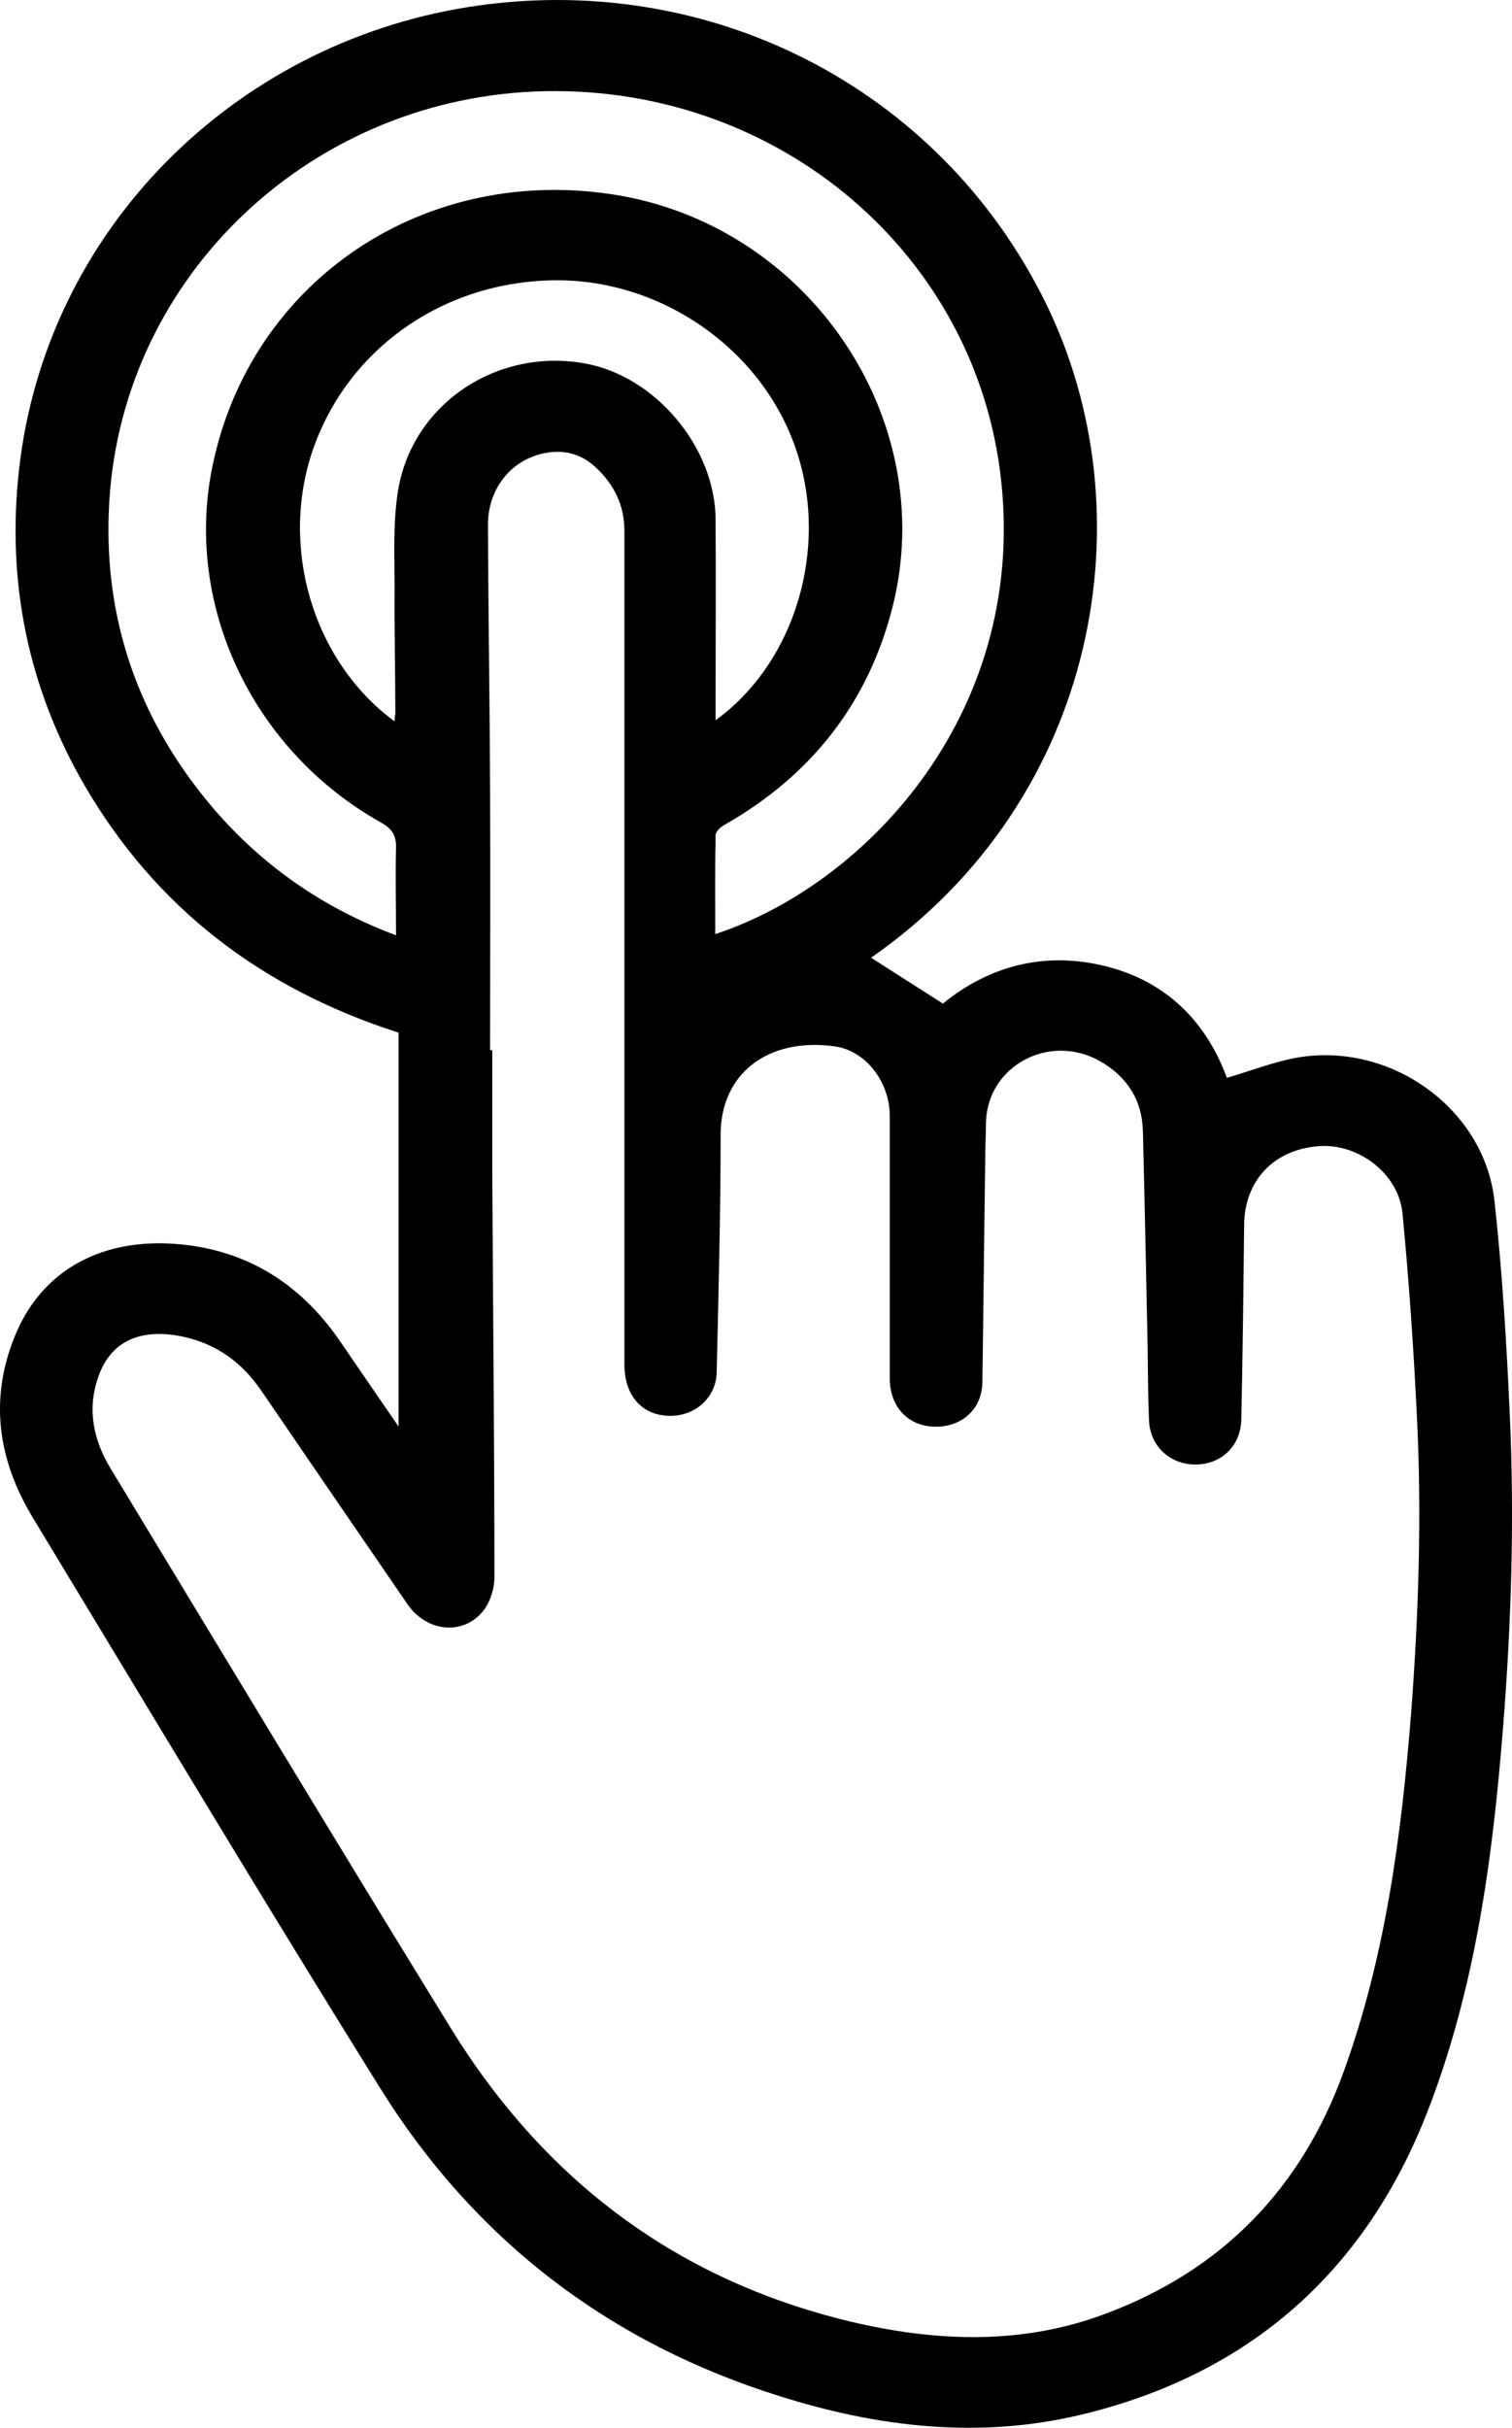 <svg width="43" height="69" viewBox="0 0 43 69" fill="none" xmlns="http://www.w3.org/2000/svg">
<path d="M11.335 40.578V29.349C7.423 28.095 4.432 25.795 2.41 22.331C0.796 19.554 0.184 16.537 0.541 13.352C1.297 6.553 6.627 1.267 13.305 0.202C20.137 -0.883 26.723 2.481 29.735 8.603C32.656 14.527 31.298 22.68 24.773 27.219C25.426 27.637 26.11 28.075 26.815 28.523C28.122 27.458 29.695 27.03 31.431 27.458C33.197 27.896 34.31 29.061 34.892 30.633C35.576 30.434 36.23 30.175 36.904 30.056C39.549 29.608 42.204 31.5 42.5 34.118C42.724 36.148 42.847 38.199 42.939 40.25C43.072 43.206 42.98 46.153 42.745 49.1C42.449 52.823 41.959 56.516 40.59 60.03C38.834 64.529 35.566 67.476 30.736 68.631C27.857 69.318 24.997 68.989 22.21 68.113C17.308 66.59 13.499 63.644 10.834 59.383C7.475 53.997 4.217 48.552 0.929 43.127C-0.051 41.504 -0.307 39.792 0.408 38.01C1.164 36.109 2.839 35.252 4.799 35.342C6.882 35.442 8.485 36.407 9.65 38.09C10.201 38.896 10.763 39.712 11.345 40.558L11.335 40.578ZM13.918 29.847C13.918 29.847 13.969 29.847 14 29.847C14 31.022 14 32.196 14 33.371C14.02 37.194 14.061 41.006 14.061 44.829C14.061 45.138 13.949 45.506 13.765 45.755C13.203 46.491 12.151 46.402 11.59 45.596C10.201 43.575 8.812 41.544 7.423 39.513C6.882 38.727 6.167 38.199 5.208 37.99C3.972 37.731 3.135 38.129 2.787 39.155C2.471 40.081 2.665 40.947 3.155 41.753C6.372 47.059 9.568 52.365 12.825 57.651C15.491 61.971 19.289 64.858 24.364 66.023C26.723 66.56 29.102 66.63 31.4 65.774C34.77 64.529 37.016 62.18 38.211 58.885C39.406 55.59 39.855 52.156 40.131 48.691C40.345 45.874 40.437 43.047 40.294 40.23C40.202 38.309 40.069 36.397 39.886 34.486C39.773 33.351 38.63 32.495 37.517 32.575C36.23 32.664 35.393 33.55 35.382 34.814C35.362 36.656 35.342 38.498 35.301 40.349C35.28 41.106 34.729 41.623 33.994 41.623C33.269 41.623 32.697 41.096 32.676 40.349C32.646 39.642 32.646 38.936 32.636 38.219C32.595 36.198 32.554 34.167 32.503 32.147C32.482 31.27 32.053 30.594 31.277 30.156C29.838 29.349 28.081 30.295 28.04 31.898C28.04 32.216 28.02 32.545 28.02 32.863C27.989 35.004 27.969 37.144 27.938 39.284C27.928 40.041 27.366 40.558 26.59 40.548C25.825 40.538 25.304 39.981 25.304 39.175C25.304 36.686 25.304 34.197 25.304 31.709C25.304 30.763 24.63 29.857 23.731 29.738C21.842 29.479 20.484 30.514 20.494 32.266C20.494 34.506 20.433 36.756 20.382 38.995C20.372 39.712 19.779 40.25 19.044 40.24C18.258 40.23 17.758 39.662 17.758 38.786C17.758 30.892 17.758 22.988 17.758 15.094C17.758 14.367 17.471 13.77 16.93 13.272C16.522 12.894 16.021 12.765 15.46 12.884C14.52 13.083 13.867 13.909 13.877 14.935C13.887 17.453 13.928 19.962 13.938 22.48C13.949 24.949 13.938 27.408 13.938 29.877L13.918 29.847ZM20.361 26.542C24.712 25.099 29.317 20.131 28.439 13.382C27.601 6.981 21.883 2.322 15.205 2.601C8.659 2.879 3.339 8.026 3.094 14.537C2.971 17.692 3.972 20.5 6.035 22.938C7.444 24.591 9.18 25.805 11.263 26.582C11.263 25.716 11.243 24.909 11.263 24.093C11.273 23.745 11.151 23.556 10.834 23.376C7.26 21.375 5.31 17.374 5.994 13.501C6.954 8.156 11.866 4.701 17.369 5.517C22.976 6.344 26.754 11.909 25.375 17.284C24.681 19.982 23.078 22.032 20.617 23.436C20.504 23.496 20.361 23.625 20.351 23.725C20.331 24.661 20.341 25.606 20.341 26.552L20.361 26.542ZM11.222 20.489C11.222 20.38 11.243 20.32 11.243 20.261C11.243 19.086 11.212 17.911 11.222 16.736C11.222 15.801 11.171 14.845 11.324 13.919C11.743 11.47 14.132 9.888 16.614 10.326C18.625 10.674 20.341 12.705 20.351 14.765C20.361 16.517 20.351 18.27 20.351 20.032C20.351 20.161 20.351 20.29 20.351 20.47C22.628 18.817 23.578 15.572 22.649 12.804C21.709 9.987 18.922 7.996 15.909 7.966C12.703 7.946 9.925 9.848 8.904 12.765C7.944 15.532 8.884 18.767 11.202 20.489H11.222Z" fill="currentColor"/>
</svg>
